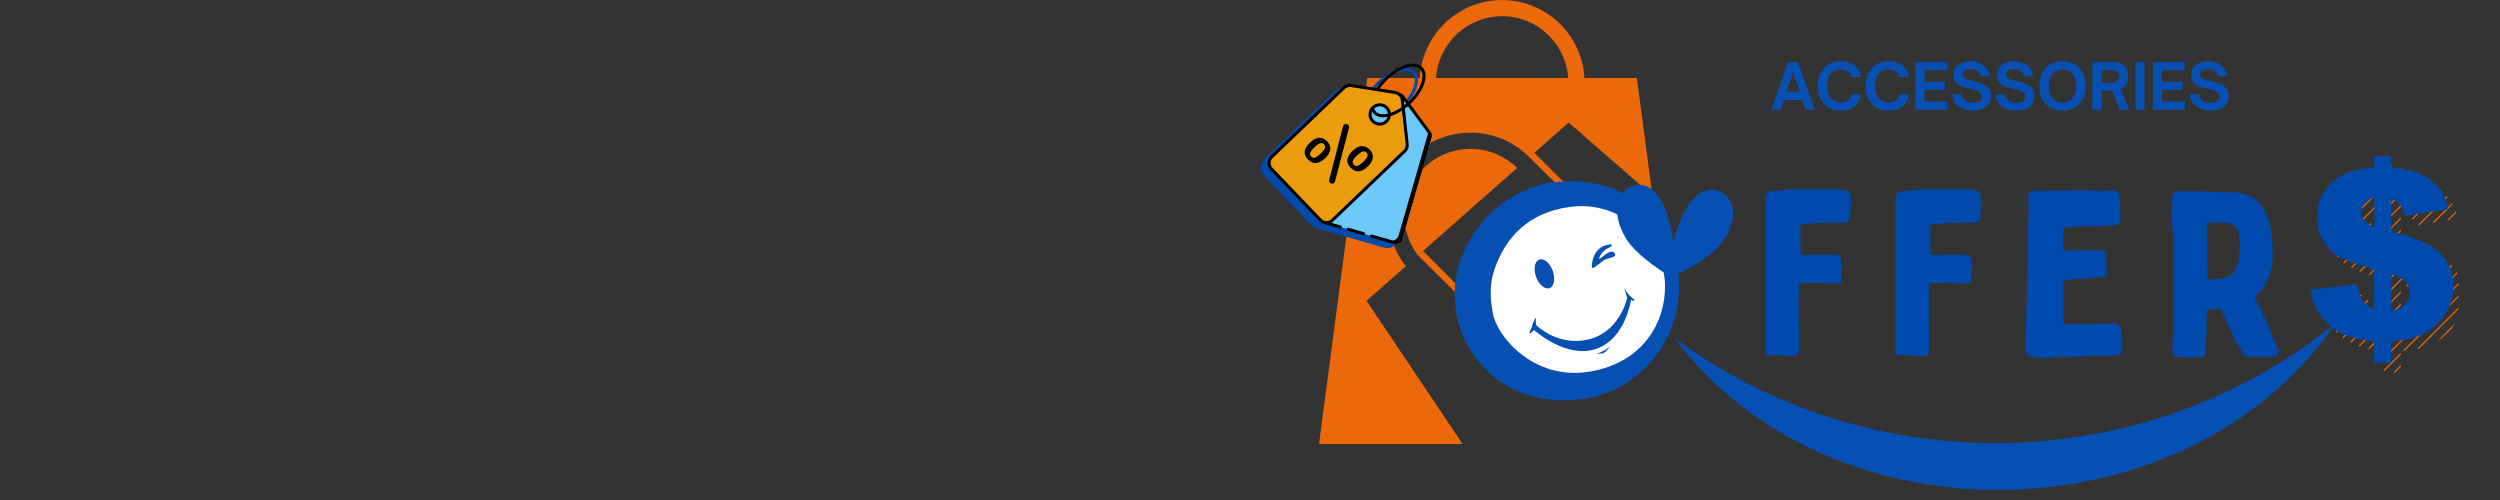 <svg xmlns="http://www.w3.org/2000/svg" xmlns:xlink="http://www.w3.org/1999/xlink" width="250" zoomAndPan="magnify" viewBox="0 0 187.5 37.5" height="50" preserveAspectRatio="xMidYMid meet" version="1.0"><rect x="0" y="0" width="187.5" height="37.5" fill="#333333" stroke="none"/><defs><g/><clipPath id="ca2eafc0c1"><path d="M 178 26 L 181 26 L 181 27.988 L 178 27.988 Z M 178 26 " clip-rule="nonzero"/></clipPath><clipPath id="b19de32c6c"><path d="M 180 21 L 184.391 21 L 184.391 27 L 180 27 Z M 180 21 " clip-rule="nonzero"/></clipPath><clipPath id="759777f3a3"><path d="M 181 22 L 184.391 22 L 184.391 27 L 181 27 Z M 181 22 " clip-rule="nonzero"/></clipPath><clipPath id="5bdb7d5c27"><path d="M 182 24 L 184.391 24 L 184.391 26 L 182 26 Z M 182 24 " clip-rule="nonzero"/></clipPath><clipPath id="70cdb00e41"><path d="M 178 21 L 184.391 21 L 184.391 27 L 178 27 Z M 178 21 " clip-rule="nonzero"/></clipPath><clipPath id="f1a8b95fb7"><path d="M 178 20 L 184.391 20 L 184.391 27 L 178 27 Z M 178 20 " clip-rule="nonzero"/></clipPath><clipPath id="df6a33c761"><path d="M 183 15 L 184.391 15 L 184.391 17 L 183 17 Z M 183 15 " clip-rule="nonzero"/></clipPath><clipPath id="afbbb43b84"><path d="M 179 27 L 181 27 L 181 27.988 L 179 27.988 Z M 179 27 " clip-rule="nonzero"/></clipPath><clipPath id="d0b0f9af2c"><path d="M 173.289 11.707 L 184 11.707 L 184 27.988 L 173.289 27.988 Z M 173.289 11.707 " clip-rule="nonzero"/></clipPath><clipPath id="d2222cdebb"><path d="M 125 24 L 176 24 L 176 37 L 125 37 Z M 125 24 " clip-rule="nonzero"/></clipPath><clipPath id="5da0678731"><path d="M 151.031 54.152 L 123.207 27.562 L 149.797 -0.262 L 177.621 26.328 Z M 151.031 54.152 " clip-rule="nonzero"/></clipPath><clipPath id="52a220df4e"><path d="M 151.031 54.152 L 123.207 27.562 L 149.797 -0.262 L 177.621 26.328 Z M 151.031 54.152 " clip-rule="nonzero"/></clipPath><clipPath id="13c0488dba"><path d="M 98.926 0 L 124 0 L 124 33.305 L 98.926 33.305 Z M 98.926 0 " clip-rule="nonzero"/></clipPath><clipPath id="ca7861eb01"><path d="M 94 5 L 107 5 L 107 19 L 94 19 Z M 94 5 " clip-rule="nonzero"/></clipPath><clipPath id="af09b1c028"><path d="M 97.387 2.164 L 108.762 5.449 L 104.859 18.961 L 93.48 15.672 Z M 97.387 2.164 " clip-rule="nonzero"/></clipPath><clipPath id="5587588458"><path d="M 108.93 5.496 L 97.551 2.211 L 93.648 15.719 L 105.027 19.008 Z M 108.93 5.496 " clip-rule="nonzero"/></clipPath><clipPath id="1e077b856b"><path d="M 98 7 L 108 7 L 108 19 L 98 19 Z M 98 7 " clip-rule="nonzero"/></clipPath><clipPath id="ae3c556dd6"><path d="M 97.387 2.164 L 108.762 5.449 L 104.859 18.961 L 93.48 15.672 Z M 97.387 2.164 " clip-rule="nonzero"/></clipPath><clipPath id="61055e5d45"><path d="M 108.93 5.496 L 97.551 2.211 L 93.648 15.719 L 105.027 19.008 Z M 108.93 5.496 " clip-rule="nonzero"/></clipPath><clipPath id="e32743174d"><path d="M 104 9 L 108 9 L 108 19 L 104 19 Z M 104 9 " clip-rule="nonzero"/></clipPath><clipPath id="8b4d7a8dee"><path d="M 97.387 2.164 L 108.762 5.449 L 104.859 18.961 L 93.48 15.672 Z M 97.387 2.164 " clip-rule="nonzero"/></clipPath><clipPath id="cd0593d3f5"><path d="M 108.93 5.496 L 97.551 2.211 L 93.648 15.719 L 105.027 19.008 Z M 108.93 5.496 " clip-rule="nonzero"/></clipPath><clipPath id="5f15a7e42f"><path d="M 95 6 L 106 6 L 106 17 L 95 17 Z M 95 6 " clip-rule="nonzero"/></clipPath><clipPath id="c76fd46890"><path d="M 97.387 2.164 L 108.762 5.449 L 104.859 18.961 L 93.48 15.672 Z M 97.387 2.164 " clip-rule="nonzero"/></clipPath><clipPath id="a1bc39e3fa"><path d="M 108.93 5.496 L 97.551 2.211 L 93.648 15.719 L 105.027 19.008 Z M 108.93 5.496 " clip-rule="nonzero"/></clipPath><clipPath id="8ff1dcb763"><path d="M 101 10 L 103 10 L 103 13 L 101 13 Z M 101 10 " clip-rule="nonzero"/></clipPath><clipPath id="7ab471d6a6"><path d="M 97.387 2.164 L 108.762 5.449 L 104.859 18.961 L 93.48 15.672 Z M 97.387 2.164 " clip-rule="nonzero"/></clipPath><clipPath id="1a5aa6955c"><path d="M 108.93 5.496 L 97.551 2.211 L 93.648 15.719 L 105.027 19.008 Z M 108.93 5.496 " clip-rule="nonzero"/></clipPath><clipPath id="02b0e789ca"><path d="M 97 10 L 100 10 L 100 13 L 97 13 Z M 97 10 " clip-rule="nonzero"/></clipPath><clipPath id="a66871501e"><path d="M 97.387 2.164 L 108.762 5.449 L 104.859 18.961 L 93.48 15.672 Z M 97.387 2.164 " clip-rule="nonzero"/></clipPath><clipPath id="ce9b9cf398"><path d="M 108.93 5.496 L 97.551 2.211 L 93.648 15.719 L 105.027 19.008 Z M 108.93 5.496 " clip-rule="nonzero"/></clipPath><clipPath id="943c945b96"><path d="M 99 9 L 102 9 L 102 14 L 99 14 Z M 99 9 " clip-rule="nonzero"/></clipPath><clipPath id="da305b3eeb"><path d="M 97.387 2.164 L 108.762 5.449 L 104.859 18.961 L 93.48 15.672 Z M 97.387 2.164 " clip-rule="nonzero"/></clipPath><clipPath id="a7bceab24d"><path d="M 108.93 5.496 L 97.551 2.211 L 93.648 15.719 L 105.027 19.008 Z M 108.93 5.496 " clip-rule="nonzero"/></clipPath><clipPath id="43c9024f4f"><path d="M 100 17 L 103 17 L 103 18 L 100 18 Z M 100 17 " clip-rule="nonzero"/></clipPath><clipPath id="4b62e8576e"><path d="M 97.387 2.164 L 108.762 5.449 L 104.859 18.961 L 93.48 15.672 Z M 97.387 2.164 " clip-rule="nonzero"/></clipPath><clipPath id="e27afb3e8a"><path d="M 108.93 5.496 L 97.551 2.211 L 93.648 15.719 L 105.027 19.008 Z M 108.93 5.496 " clip-rule="nonzero"/></clipPath><clipPath id="bb89dad34c"><path d="M 95 4 L 108 4 L 108 19 L 95 19 Z M 95 4 " clip-rule="nonzero"/></clipPath><clipPath id="adb7dff796"><path d="M 97.387 2.164 L 108.762 5.449 L 104.859 18.961 L 93.48 15.672 Z M 97.387 2.164 " clip-rule="nonzero"/></clipPath><clipPath id="a7a786147d"><path d="M 108.93 5.496 L 97.551 2.211 L 93.648 15.719 L 105.027 19.008 Z M 108.93 5.496 " clip-rule="nonzero"/></clipPath><clipPath id="b1e3761cde"><path d="M 110.648 15.141 L 125.348 15.141 L 125.348 29.5 L 110.648 29.5 Z M 110.648 15.141 " clip-rule="nonzero"/></clipPath><clipPath id="bd2a1add99"><path d="M 117.977 15.141 C 113.93 15.141 110.648 18.355 110.648 22.32 C 110.648 26.285 113.93 29.5 117.977 29.5 C 122.023 29.5 125.301 26.285 125.301 22.32 C 125.301 18.355 122.023 15.141 117.977 15.141 Z M 117.977 15.141 " clip-rule="nonzero"/></clipPath><clipPath id="7877e9a9d6"><path d="M 109 13.379 L 130 13.379 L 130 30.402 L 109 30.402 Z M 109 13.379 " clip-rule="nonzero"/></clipPath><clipPath id="9c9de6be26"><path d="M 114 21 L 123 21 L 123 27 L 114 27 Z M 114 21 " clip-rule="nonzero"/></clipPath><clipPath id="f031780a44"><path d="M 114.215 18.668 L 122.348 18.242 L 122.77 26.371 L 114.641 26.797 Z M 114.215 18.668 " clip-rule="nonzero"/></clipPath><clipPath id="90e8bb4bc8"><path d="M 114.215 18.668 L 122.348 18.242 L 122.77 26.371 L 114.641 26.797 Z M 114.215 18.668 " clip-rule="nonzero"/></clipPath><clipPath id="8f81c8f263"><path d="M 115 19 L 117 19 L 117 22 L 115 22 Z M 115 19 " clip-rule="nonzero"/></clipPath><clipPath id="a40f714482"><path d="M 114.215 18.668 L 122.348 18.242 L 122.77 26.371 L 114.641 26.797 Z M 114.215 18.668 " clip-rule="nonzero"/></clipPath><clipPath id="78754d8b98"><path d="M 114.215 18.668 L 122.348 18.242 L 122.77 26.371 L 114.641 26.797 Z M 114.215 18.668 " clip-rule="nonzero"/></clipPath><clipPath id="92347af7f4"><path d="M 119 18 L 122 18 L 122 21 L 119 21 Z M 119 18 " clip-rule="nonzero"/></clipPath><clipPath id="0da4bc5e00"><path d="M 114.215 18.668 L 122.348 18.242 L 122.77 26.371 L 114.641 26.797 Z M 114.215 18.668 " clip-rule="nonzero"/></clipPath><clipPath id="81cb64e7a1"><path d="M 114.215 18.668 L 122.348 18.242 L 122.77 26.371 L 114.641 26.797 Z M 114.215 18.668 " clip-rule="nonzero"/></clipPath><clipPath id="ecfc748a68"><path d="M 118 25 L 121 25 L 121 27 L 118 27 Z M 118 25 " clip-rule="nonzero"/></clipPath><clipPath id="2f9c581664"><path d="M 114.215 18.668 L 122.348 18.242 L 122.77 26.371 L 114.641 26.797 Z M 114.215 18.668 " clip-rule="nonzero"/></clipPath><clipPath id="6918753a5d"><path d="M 114.215 18.668 L 122.348 18.242 L 122.77 26.371 L 114.641 26.797 Z M 114.215 18.668 " clip-rule="nonzero"/></clipPath></defs><g fill="#004aad" fill-opacity="1"><g transform="translate(131.7, 26.584)"><g><path d="M 0.719 -5.969 L 0.719 -8.109 C 0.719 -8.648 0.711 -9.191 0.703 -9.734 C 0.703 -10.285 0.703 -10.828 0.703 -11.359 C 0.691 -11.453 0.688 -11.539 0.688 -11.625 C 0.695 -11.719 0.707 -11.805 0.719 -11.891 C 0.719 -11.961 0.75 -12.02 0.812 -12.062 C 0.895 -12.145 1.008 -12.203 1.156 -12.234 C 1.414 -12.266 1.672 -12.289 1.922 -12.312 C 2.172 -12.332 2.426 -12.352 2.688 -12.375 L 5.359 -12.375 C 5.492 -12.375 5.629 -12.375 5.766 -12.375 C 5.91 -12.383 6.051 -12.383 6.188 -12.375 C 6.281 -12.375 6.375 -12.363 6.469 -12.344 C 6.57 -12.332 6.672 -12.316 6.766 -12.297 C 6.867 -12.285 6.941 -12.25 6.984 -12.188 C 7.035 -12.133 7.07 -12.062 7.094 -11.969 C 7.102 -11.945 7.109 -11.906 7.109 -11.844 C 7.117 -11.594 7.117 -11.336 7.109 -11.078 C 7.109 -10.816 7.094 -10.555 7.062 -10.297 C 7.051 -10.141 7.008 -10.035 6.938 -9.984 C 6.863 -9.941 6.758 -9.91 6.625 -9.891 C 6.539 -9.879 6.453 -9.875 6.359 -9.875 C 6.273 -9.875 6.188 -9.875 6.094 -9.875 C 5.906 -9.875 5.723 -9.875 5.547 -9.875 C 5.379 -9.875 5.203 -9.867 5.016 -9.859 C 4.879 -9.859 4.738 -9.852 4.594 -9.844 C 4.445 -9.832 4.305 -9.828 4.172 -9.828 L 3.438 -9.766 C 3.383 -9.754 3.352 -9.742 3.344 -9.734 C 3.332 -9.723 3.328 -9.691 3.328 -9.641 C 3.328 -9.359 3.328 -9.082 3.328 -8.812 C 3.336 -8.539 3.344 -8.266 3.344 -7.984 C 3.352 -7.922 3.352 -7.852 3.344 -7.781 C 3.344 -7.719 3.344 -7.648 3.344 -7.578 C 3.344 -7.492 3.375 -7.453 3.438 -7.453 C 3.613 -7.461 3.785 -7.469 3.953 -7.469 C 4.129 -7.477 4.301 -7.488 4.469 -7.5 L 4.562 -7.5 C 4.789 -7.5 5.023 -7.492 5.266 -7.484 C 5.516 -7.484 5.758 -7.484 6 -7.484 C 6.07 -7.473 6.133 -7.457 6.188 -7.438 C 6.25 -7.414 6.297 -7.367 6.328 -7.297 C 6.379 -7.203 6.406 -7.125 6.406 -7.062 C 6.414 -6.875 6.422 -6.691 6.422 -6.516 C 6.422 -6.336 6.422 -6.148 6.422 -5.953 C 6.422 -5.879 6.414 -5.805 6.406 -5.734 C 6.406 -5.672 6.406 -5.602 6.406 -5.531 C 6.406 -5.426 6.359 -5.367 6.266 -5.359 C 6.098 -5.348 5.926 -5.336 5.75 -5.328 C 5.582 -5.328 5.422 -5.332 5.266 -5.344 C 5.016 -5.363 4.77 -5.375 4.531 -5.375 C 4.289 -5.375 4.039 -5.367 3.781 -5.359 C 3.707 -5.359 3.629 -5.352 3.547 -5.344 C 3.473 -5.344 3.398 -5.344 3.328 -5.344 C 3.266 -5.344 3.234 -5.305 3.234 -5.234 C 3.223 -4.992 3.211 -4.754 3.203 -4.516 C 3.203 -4.273 3.203 -4.031 3.203 -3.781 C 3.203 -3.375 3.203 -2.961 3.203 -2.547 C 3.211 -2.129 3.223 -1.711 3.234 -1.297 C 3.234 -1.109 3.227 -0.922 3.219 -0.734 C 3.219 -0.555 3.219 -0.375 3.219 -0.188 C 3.207 -0.039 3.125 0.051 2.969 0.094 C 2.945 0.094 2.922 0.094 2.891 0.094 C 2.867 0.102 2.836 0.109 2.797 0.109 C 2.609 0.109 2.41 0.102 2.203 0.094 C 2.004 0.094 1.805 0.082 1.609 0.062 C 1.523 0.051 1.43 0.047 1.328 0.047 C 1.234 0.055 1.145 0.062 1.062 0.062 L 0.953 0.062 C 0.836 0.039 0.77 0.02 0.75 0 C 0.727 -0.02 0.719 -0.082 0.719 -0.188 C 0.707 -0.594 0.703 -1 0.703 -1.406 C 0.703 -1.82 0.703 -2.223 0.703 -2.609 L 0.703 -3.672 C 0.711 -4.047 0.719 -4.426 0.719 -4.812 C 0.719 -5.195 0.719 -5.582 0.719 -5.969 Z M 0.719 -5.969 "/></g></g></g><g fill="#004aad" fill-opacity="1"><g transform="translate(141.453, 26.584)"><g><path d="M 0.719 -5.969 L 0.719 -8.109 C 0.719 -8.648 0.711 -9.191 0.703 -9.734 C 0.703 -10.285 0.703 -10.828 0.703 -11.359 C 0.691 -11.453 0.688 -11.539 0.688 -11.625 C 0.695 -11.719 0.707 -11.805 0.719 -11.891 C 0.719 -11.961 0.75 -12.02 0.812 -12.062 C 0.895 -12.145 1.008 -12.203 1.156 -12.234 C 1.414 -12.266 1.672 -12.289 1.922 -12.312 C 2.172 -12.332 2.426 -12.352 2.688 -12.375 L 5.359 -12.375 C 5.492 -12.375 5.629 -12.375 5.766 -12.375 C 5.91 -12.383 6.051 -12.383 6.188 -12.375 C 6.281 -12.375 6.375 -12.363 6.469 -12.344 C 6.57 -12.332 6.672 -12.316 6.766 -12.297 C 6.867 -12.285 6.941 -12.25 6.984 -12.188 C 7.035 -12.133 7.07 -12.062 7.094 -11.969 C 7.102 -11.945 7.109 -11.906 7.109 -11.844 C 7.117 -11.594 7.117 -11.336 7.109 -11.078 C 7.109 -10.816 7.094 -10.555 7.062 -10.297 C 7.051 -10.141 7.008 -10.035 6.938 -9.984 C 6.863 -9.941 6.758 -9.91 6.625 -9.891 C 6.539 -9.879 6.453 -9.875 6.359 -9.875 C 6.273 -9.875 6.188 -9.875 6.094 -9.875 C 5.906 -9.875 5.723 -9.875 5.547 -9.875 C 5.379 -9.875 5.203 -9.867 5.016 -9.859 C 4.879 -9.859 4.738 -9.852 4.594 -9.844 C 4.445 -9.832 4.305 -9.828 4.172 -9.828 L 3.438 -9.766 C 3.383 -9.754 3.352 -9.742 3.344 -9.734 C 3.332 -9.723 3.328 -9.691 3.328 -9.641 C 3.328 -9.359 3.328 -9.082 3.328 -8.812 C 3.336 -8.539 3.344 -8.266 3.344 -7.984 C 3.352 -7.922 3.352 -7.852 3.344 -7.781 C 3.344 -7.719 3.344 -7.648 3.344 -7.578 C 3.344 -7.492 3.375 -7.453 3.438 -7.453 C 3.613 -7.461 3.785 -7.469 3.953 -7.469 C 4.129 -7.477 4.301 -7.488 4.469 -7.5 L 4.562 -7.5 C 4.789 -7.5 5.023 -7.492 5.266 -7.484 C 5.516 -7.484 5.758 -7.484 6 -7.484 C 6.07 -7.473 6.133 -7.457 6.188 -7.438 C 6.25 -7.414 6.297 -7.367 6.328 -7.297 C 6.379 -7.203 6.406 -7.125 6.406 -7.062 C 6.414 -6.875 6.422 -6.691 6.422 -6.516 C 6.422 -6.336 6.422 -6.148 6.422 -5.953 C 6.422 -5.879 6.414 -5.805 6.406 -5.734 C 6.406 -5.672 6.406 -5.602 6.406 -5.531 C 6.406 -5.426 6.359 -5.367 6.266 -5.359 C 6.098 -5.348 5.926 -5.336 5.75 -5.328 C 5.582 -5.328 5.422 -5.332 5.266 -5.344 C 5.016 -5.363 4.77 -5.375 4.531 -5.375 C 4.289 -5.375 4.039 -5.367 3.781 -5.359 C 3.707 -5.359 3.629 -5.352 3.547 -5.344 C 3.473 -5.344 3.398 -5.344 3.328 -5.344 C 3.266 -5.344 3.234 -5.305 3.234 -5.234 C 3.223 -4.992 3.211 -4.754 3.203 -4.516 C 3.203 -4.273 3.203 -4.031 3.203 -3.781 C 3.203 -3.375 3.203 -2.961 3.203 -2.547 C 3.211 -2.129 3.223 -1.711 3.234 -1.297 C 3.234 -1.109 3.227 -0.922 3.219 -0.734 C 3.219 -0.555 3.219 -0.375 3.219 -0.188 C 3.207 -0.039 3.125 0.051 2.969 0.094 C 2.945 0.094 2.922 0.094 2.891 0.094 C 2.867 0.102 2.836 0.109 2.797 0.109 C 2.609 0.109 2.41 0.102 2.203 0.094 C 2.004 0.094 1.805 0.082 1.609 0.062 C 1.523 0.051 1.43 0.047 1.328 0.047 C 1.234 0.055 1.145 0.062 1.062 0.062 L 0.953 0.062 C 0.836 0.039 0.77 0.02 0.75 0 C 0.727 -0.02 0.719 -0.082 0.719 -0.188 C 0.707 -0.594 0.703 -1 0.703 -1.406 C 0.703 -1.82 0.703 -2.223 0.703 -2.609 L 0.703 -3.672 C 0.711 -4.047 0.719 -4.426 0.719 -4.812 C 0.719 -5.195 0.719 -5.582 0.719 -5.969 Z M 0.719 -5.969 "/></g></g></g><g fill="#004aad" fill-opacity="1"><g transform="translate(151.206, 26.584)"><g><path d="M 0.844 -5.828 C 0.863 -6.785 0.879 -7.68 0.891 -8.516 C 0.91 -9.348 0.926 -10.172 0.938 -10.984 C 0.938 -11.109 0.93 -11.227 0.922 -11.344 C 0.922 -11.469 0.922 -11.586 0.922 -11.703 C 0.922 -11.734 0.914 -11.758 0.906 -11.781 C 0.906 -11.812 0.91 -11.848 0.922 -11.891 C 0.922 -12.117 1.039 -12.25 1.281 -12.281 L 2.734 -12.281 C 2.766 -12.281 2.797 -12.281 2.828 -12.281 C 2.859 -12.289 2.883 -12.297 2.906 -12.297 C 3.27 -12.297 3.633 -12.297 4 -12.297 C 4.375 -12.305 4.742 -12.312 5.109 -12.312 C 5.191 -12.312 5.281 -12.305 5.375 -12.297 C 5.477 -12.297 5.582 -12.297 5.688 -12.297 C 5.852 -12.297 6.016 -12.289 6.172 -12.281 C 6.336 -12.281 6.5 -12.281 6.656 -12.281 C 6.738 -12.281 6.816 -12.281 6.891 -12.281 C 6.973 -12.281 7.055 -12.285 7.141 -12.297 C 7.16 -12.305 7.211 -12.312 7.297 -12.312 C 7.598 -12.301 7.758 -12.129 7.781 -11.797 L 7.828 -10.188 C 7.848 -10.082 7.816 -9.969 7.734 -9.844 C 7.68 -9.781 7.625 -9.738 7.562 -9.719 C 7.5 -9.707 7.438 -9.695 7.375 -9.688 C 7.195 -9.676 7.02 -9.664 6.844 -9.656 C 6.664 -9.656 6.488 -9.648 6.312 -9.641 C 6.07 -9.617 5.832 -9.609 5.594 -9.609 C 5.352 -9.609 5.113 -9.609 4.875 -9.609 C 4.676 -9.598 4.473 -9.586 4.266 -9.578 C 4.066 -9.566 3.867 -9.551 3.672 -9.531 C 3.598 -9.52 3.555 -9.477 3.547 -9.406 C 3.547 -9.156 3.539 -8.906 3.531 -8.656 C 3.531 -8.414 3.523 -8.176 3.516 -7.938 C 3.516 -7.863 3.52 -7.82 3.531 -7.812 C 3.551 -7.801 3.594 -7.797 3.656 -7.797 C 3.844 -7.797 4.035 -7.797 4.234 -7.797 C 4.43 -7.805 4.625 -7.812 4.812 -7.812 C 5.051 -7.82 5.289 -7.82 5.531 -7.812 C 5.77 -7.812 6.008 -7.812 6.25 -7.812 L 6.594 -7.812 C 6.645 -7.812 6.676 -7.805 6.688 -7.797 C 6.707 -7.785 6.723 -7.754 6.734 -7.703 C 6.742 -7.617 6.75 -7.531 6.75 -7.438 C 6.758 -7.352 6.766 -7.266 6.766 -7.172 C 6.773 -6.992 6.781 -6.805 6.781 -6.609 C 6.781 -6.41 6.781 -6.211 6.781 -6.016 C 6.781 -5.879 6.707 -5.801 6.562 -5.781 L 6.047 -5.781 C 5.867 -5.77 5.691 -5.75 5.516 -5.719 C 5.348 -5.695 5.172 -5.68 4.984 -5.672 C 4.785 -5.66 4.582 -5.648 4.375 -5.641 C 4.176 -5.629 3.977 -5.613 3.781 -5.594 C 3.664 -5.594 3.598 -5.582 3.578 -5.562 C 3.555 -5.539 3.547 -5.473 3.547 -5.359 C 3.547 -5.047 3.547 -4.734 3.547 -4.422 C 3.547 -4.117 3.551 -3.805 3.562 -3.484 L 3.562 -2.406 C 3.562 -2.332 3.566 -2.285 3.578 -2.266 C 3.586 -2.254 3.633 -2.254 3.719 -2.266 C 4.008 -2.266 4.301 -2.266 4.594 -2.266 C 4.883 -2.266 5.176 -2.27 5.469 -2.281 C 5.625 -2.281 5.785 -2.285 5.953 -2.297 C 6.117 -2.305 6.285 -2.316 6.453 -2.328 C 6.555 -2.328 6.66 -2.32 6.766 -2.312 C 6.879 -2.312 6.988 -2.312 7.094 -2.312 C 7.125 -2.301 7.156 -2.297 7.188 -2.297 C 7.227 -2.305 7.266 -2.312 7.297 -2.312 C 7.492 -2.352 7.641 -2.285 7.734 -2.109 C 7.742 -2.098 7.75 -2.086 7.75 -2.078 C 7.832 -2.023 7.879 -1.957 7.891 -1.875 C 7.898 -1.801 7.906 -1.727 7.906 -1.656 C 7.914 -1.457 7.93 -1.258 7.953 -1.062 C 7.973 -0.863 7.977 -0.664 7.969 -0.469 C 7.969 -0.375 7.945 -0.289 7.906 -0.219 C 7.875 -0.145 7.828 -0.07 7.766 0 C 7.742 0.031 7.711 0.047 7.672 0.047 C 7.629 0.055 7.586 0.062 7.547 0.062 C 7.254 0.082 6.961 0.094 6.672 0.094 C 6.391 0.094 6.098 0.098 5.797 0.109 C 5.641 0.109 5.488 0.113 5.344 0.125 C 5.207 0.133 5.055 0.145 4.891 0.156 C 4.672 0.164 4.441 0.172 4.203 0.172 C 3.973 0.172 3.742 0.172 3.516 0.172 C 3.348 0.18 3.18 0.191 3.016 0.203 C 2.848 0.211 2.688 0.223 2.531 0.234 C 2.195 0.266 1.852 0.266 1.5 0.234 C 1.426 0.234 1.348 0.219 1.266 0.188 C 1.18 0.164 1.094 0.148 1 0.141 C 0.945 0.117 0.906 0.086 0.875 0.047 C 0.832 -0.016 0.789 -0.082 0.75 -0.156 C 0.707 -0.238 0.691 -0.328 0.703 -0.422 C 0.711 -0.68 0.719 -0.938 0.719 -1.188 C 0.719 -1.445 0.727 -1.703 0.75 -1.953 C 0.758 -2.328 0.766 -2.691 0.766 -3.047 C 0.773 -3.398 0.785 -3.754 0.797 -4.109 C 0.805 -4.453 0.812 -4.773 0.812 -5.078 C 0.82 -5.379 0.832 -5.629 0.844 -5.828 Z M 0.844 -5.828 "/></g></g></g><g fill="#004aad" fill-opacity="1"><g transform="translate(162.169, 26.584)"><g><path d="M 3.328 -1.656 C 3.305 -1.406 3.289 -1.148 3.281 -0.891 C 3.27 -0.629 3.258 -0.375 3.25 -0.125 C 3.238 0.113 3.117 0.234 2.891 0.234 L 2.125 0.234 C 2 0.223 1.875 0.211 1.75 0.203 C 1.625 0.191 1.492 0.188 1.359 0.188 C 1.316 0.176 1.27 0.172 1.219 0.172 C 1.164 0.172 1.113 0.172 1.062 0.172 C 0.852 0.172 0.754 0.066 0.766 -0.141 C 0.785 -0.773 0.801 -1.41 0.812 -2.047 C 0.832 -2.68 0.836 -3.312 0.828 -3.938 L 0.828 -7.984 C 0.816 -8.203 0.812 -8.422 0.812 -8.641 C 0.812 -8.867 0.801 -9.094 0.781 -9.312 C 0.781 -9.445 0.77 -9.582 0.75 -9.719 C 0.727 -9.852 0.711 -9.992 0.703 -10.141 C 0.703 -10.234 0.695 -10.328 0.688 -10.422 C 0.688 -10.516 0.691 -10.609 0.703 -10.703 C 0.711 -10.898 0.723 -11.094 0.734 -11.281 C 0.742 -11.477 0.754 -11.672 0.766 -11.859 C 0.773 -12.098 0.906 -12.223 1.156 -12.234 C 1.332 -12.242 1.504 -12.242 1.672 -12.234 C 1.848 -12.234 2.016 -12.234 2.172 -12.234 C 2.398 -12.234 2.613 -12.234 2.812 -12.234 C 3.02 -12.234 3.227 -12.227 3.438 -12.219 C 3.719 -12.195 3.992 -12.18 4.266 -12.172 C 4.547 -12.172 4.832 -12.164 5.125 -12.156 L 5.438 -12.156 C 5.539 -12.156 5.641 -12.148 5.734 -12.141 C 5.836 -12.129 5.941 -12.102 6.047 -12.062 L 6.266 -12 C 6.711 -11.875 7.07 -11.633 7.344 -11.281 C 7.375 -11.238 7.398 -11.203 7.422 -11.172 C 7.453 -11.148 7.473 -11.129 7.484 -11.109 C 7.523 -11.055 7.555 -11.008 7.578 -10.969 C 7.609 -10.938 7.633 -10.895 7.656 -10.844 C 7.82 -10.508 7.953 -10.16 8.047 -9.797 C 8.148 -9.441 8.211 -9.078 8.234 -8.703 C 8.266 -8.285 8.281 -7.867 8.281 -7.453 C 8.289 -7.117 8.254 -6.789 8.172 -6.469 C 8.098 -6.156 8 -5.848 7.875 -5.547 C 7.812 -5.398 7.727 -5.254 7.625 -5.109 C 7.531 -4.961 7.43 -4.82 7.328 -4.688 C 7.285 -4.613 7.234 -4.551 7.172 -4.5 C 7.109 -4.445 7.047 -4.395 6.984 -4.344 C 6.93 -4.312 6.922 -4.266 6.953 -4.203 C 7.047 -4.023 7.141 -3.848 7.234 -3.672 C 7.328 -3.504 7.41 -3.336 7.484 -3.172 C 7.535 -3.098 7.57 -3.023 7.594 -2.953 C 7.625 -2.879 7.66 -2.801 7.703 -2.719 C 7.785 -2.508 7.879 -2.297 7.984 -2.078 C 8.055 -1.891 8.125 -1.707 8.188 -1.531 C 8.258 -1.363 8.332 -1.188 8.406 -1 C 8.426 -0.957 8.453 -0.914 8.484 -0.875 C 8.516 -0.832 8.535 -0.781 8.547 -0.719 C 8.629 -0.57 8.691 -0.43 8.734 -0.297 C 8.754 -0.203 8.734 -0.109 8.672 -0.016 C 8.617 0.066 8.547 0.117 8.453 0.141 C 8.41 0.148 8.363 0.156 8.312 0.156 C 8.27 0.156 8.223 0.16 8.172 0.172 L 6.328 0.172 C 6.234 0.191 6.172 0.156 6.141 0.062 C 6.141 0.062 6.129 0.051 6.109 0.031 C 5.992 -0.188 5.867 -0.398 5.734 -0.609 C 5.609 -0.828 5.488 -1.047 5.375 -1.266 C 5.258 -1.504 5.145 -1.742 5.031 -1.984 C 4.926 -2.234 4.82 -2.473 4.719 -2.703 C 4.676 -2.816 4.625 -2.926 4.562 -3.031 C 4.508 -3.133 4.453 -3.238 4.391 -3.344 C 4.379 -3.406 4.328 -3.438 4.234 -3.438 C 4.191 -3.426 4.141 -3.414 4.078 -3.406 C 4.016 -3.406 3.953 -3.406 3.891 -3.406 C 3.805 -3.395 3.727 -3.383 3.656 -3.375 C 3.594 -3.375 3.52 -3.367 3.438 -3.359 C 3.395 -3.359 3.367 -3.352 3.359 -3.344 C 3.348 -3.332 3.344 -3.297 3.344 -3.234 C 3.332 -3.023 3.328 -2.812 3.328 -2.594 C 3.328 -2.383 3.328 -2.172 3.328 -1.953 Z M 3.359 -7.766 L 3.375 -7.766 C 3.375 -7.473 3.375 -7.18 3.375 -6.891 C 3.383 -6.609 3.391 -6.32 3.391 -6.031 C 3.391 -5.988 3.383 -5.941 3.375 -5.891 C 3.375 -5.848 3.379 -5.801 3.391 -5.75 C 3.391 -5.676 3.43 -5.641 3.516 -5.641 C 3.66 -5.641 3.805 -5.641 3.953 -5.641 C 4.109 -5.648 4.254 -5.664 4.391 -5.688 C 4.609 -5.727 4.812 -5.781 5 -5.844 C 5.156 -5.895 5.281 -6.008 5.375 -6.188 C 5.383 -6.27 5.422 -6.348 5.484 -6.422 C 5.535 -6.555 5.594 -6.695 5.656 -6.844 C 5.719 -7 5.754 -7.156 5.766 -7.312 C 5.797 -7.539 5.812 -7.77 5.812 -8 C 5.812 -8.227 5.805 -8.453 5.797 -8.672 C 5.797 -8.922 5.734 -9.172 5.609 -9.422 C 5.555 -9.547 5.469 -9.641 5.344 -9.703 C 5.227 -9.766 5.098 -9.812 4.953 -9.844 C 4.816 -9.875 4.68 -9.891 4.547 -9.891 C 4.359 -9.891 4.176 -9.883 4 -9.875 C 3.82 -9.875 3.641 -9.875 3.453 -9.875 C 3.398 -9.875 3.367 -9.867 3.359 -9.859 C 3.348 -9.848 3.344 -9.812 3.344 -9.75 C 3.344 -9.426 3.344 -9.098 3.344 -8.766 C 3.352 -8.43 3.359 -8.098 3.359 -7.766 Z M 3.359 -7.766 "/></g></g></g><path fill="#eb690a" d="M 177.629 22.559 C 177.629 22.527 177.609 22.492 177.598 22.461 L 175.18 24.879 L 175.246 24.945 Z M 177.629 22.559 " fill-opacity="1" fill-rule="nonzero"/><path fill="#eb690a" d="M 177.172 22.098 L 177.023 22.117 L 174.766 24.379 L 174.82 24.453 Z M 177.172 22.098 " fill-opacity="1" fill-rule="nonzero"/><path fill="#eb690a" d="M 177.895 23.223 L 177.848 23.137 L 175.672 25.312 L 175.75 25.363 Z M 177.895 23.223 " fill-opacity="1" fill-rule="nonzero"/><path fill="#eb690a" d="M 176.125 22.219 L 175.977 22.219 L 174.426 23.773 L 174.469 23.859 Z M 176.125 22.219 " fill-opacity="1" fill-rule="nonzero"/><path fill="#eb690a" d="M 180.062 21.844 L 178.801 23.105 L 178.801 23.234 L 180.062 21.973 Z M 180.062 21.844 " fill-opacity="1" fill-rule="nonzero"/><path fill="#eb690a" d="M 178.344 23.695 L 178.266 23.641 L 176.242 25.668 C 176.27 25.684 176.301 25.699 176.328 25.711 Z M 178.344 23.695 " fill-opacity="1" fill-rule="nonzero"/><g clip-path="url(#ca2eafc0c1)"><path fill="#eb690a" d="M 180.062 26.461 L 178.801 27.723 L 178.801 27.852 L 180.062 26.59 Z M 180.062 26.461 " fill-opacity="1" fill-rule="nonzero"/></g><path fill="#eb690a" d="M 180.062 23.82 L 180.062 23.691 L 177.613 26.129 L 177.723 26.148 Z M 180.062 23.82 " fill-opacity="1" fill-rule="nonzero"/><path fill="#eb690a" d="M 175.078 22.34 L 174.934 22.355 L 174.195 23.098 C 174.195 23.129 174.195 23.168 174.223 23.199 Z M 175.078 22.34 " fill-opacity="1" fill-rule="nonzero"/><path fill="#eb690a" d="M 180.062 22.898 L 180.062 22.766 L 176.887 25.945 L 176.984 25.977 Z M 180.062 22.898 " fill-opacity="1" fill-rule="nonzero"/><path fill="#eb690a" d="M 176.391 20.105 L 178.75 17.746 L 178.66 17.707 L 176.305 20.059 L 176.328 20.059 Z M 176.391 20.105 " fill-opacity="1" fill-rule="nonzero"/><path fill="#eb690a" d="M 178.156 17.418 C 178.133 17.398 178.113 17.379 178.094 17.352 L 175.754 19.695 L 175.824 19.754 Z M 178.156 17.418 " fill-opacity="1" fill-rule="nonzero"/><path fill="#eb690a" d="M 181.625 18.566 L 181.527 18.535 L 178.801 21.262 L 178.801 21.391 Z M 181.625 18.566 " fill-opacity="1" fill-rule="nonzero"/><path fill="#eb690a" d="M 178.398 13.348 L 174.535 17.211 C 174.535 17.254 174.535 17.293 174.535 17.336 L 178.539 13.34 Z M 178.398 13.348 " fill-opacity="1" fill-rule="nonzero"/><path fill="#eb690a" d="M 175.348 19.309 L 177.832 16.82 C 177.832 16.781 177.832 16.738 177.832 16.699 L 175.285 19.234 C 175.305 19.254 175.324 19.285 175.348 19.309 Z M 175.348 19.309 " fill-opacity="1" fill-rule="nonzero"/><path fill="#eb690a" d="M 178.801 17.566 L 178.801 17.695 L 180.062 16.434 L 180.062 16.305 Z M 178.801 17.566 " fill-opacity="1" fill-rule="nonzero"/><path fill="#eb690a" d="M 178.352 20.789 L 178.453 20.816 L 180.93 18.34 L 180.832 18.309 Z M 178.352 20.789 " fill-opacity="1" fill-rule="nonzero"/><path fill="#eb690a" d="M 176.953 20.336 L 177.047 20.375 L 180.062 17.359 L 180.062 17.23 Z M 176.953 20.336 " fill-opacity="1" fill-rule="nonzero"/><path fill="#eb690a" d="M 177.645 20.59 L 177.742 20.617 L 180.219 18.145 L 180.113 18.113 Z M 177.645 20.59 " fill-opacity="1" fill-rule="nonzero"/><path fill="#eb690a" d="M 178.801 22.184 L 178.801 22.312 L 182.293 18.824 L 182.199 18.785 Z M 178.801 22.184 " fill-opacity="1" fill-rule="nonzero"/><path fill="#eb690a" d="M 178.801 16.645 L 178.801 16.773 L 181.918 13.66 L 181.82 13.625 Z M 178.801 16.645 " fill-opacity="1" fill-rule="nonzero"/><path fill="#eb690a" d="M 182.422 16.715 L 182.578 16.688 L 183.949 15.316 L 183.898 15.234 Z M 182.422 16.715 " fill-opacity="1" fill-rule="nonzero"/><path fill="#eb690a" d="M 178.801 15.719 L 178.801 15.852 L 181.188 13.465 L 181.082 13.441 Z M 178.801 15.719 " fill-opacity="1" fill-rule="nonzero"/><path fill="#eb690a" d="M 180.902 16.387 L 180.949 16.473 L 183.113 14.309 L 183.043 14.25 Z M 180.902 16.387 " fill-opacity="1" fill-rule="nonzero"/><path fill="#eb690a" d="M 181.324 16.895 L 181.48 16.871 L 183.574 14.773 C 183.555 14.754 183.539 14.727 183.516 14.703 Z M 181.324 16.895 " fill-opacity="1" fill-rule="nonzero"/><path fill="#eb690a" d="M 180.496 15.871 L 180.566 15.93 L 182.559 13.941 L 182.473 13.891 Z M 180.496 15.871 " fill-opacity="1" fill-rule="nonzero"/><path fill="#eb690a" d="M 174.613 16.211 C 174.613 16.262 174.594 16.32 174.586 16.375 L 177.449 13.508 L 177.273 13.57 Z M 174.613 16.211 " fill-opacity="1" fill-rule="nonzero"/><path fill="#eb690a" d="M 178.801 12.949 L 178.801 13.078 L 179.418 12.465 L 179.285 12.465 Z M 178.801 12.949 " fill-opacity="1" fill-rule="nonzero"/><path fill="#eb690a" d="M 174.918 18.684 L 174.965 18.766 L 180.383 13.348 L 180.262 13.348 Z M 174.918 18.684 " fill-opacity="1" fill-rule="nonzero"/><path fill="#eb690a" d="M 174.652 18.02 C 174.66 18.055 174.668 18.09 174.68 18.121 L 180.066 12.738 L 180.066 12.605 Z M 174.652 18.02 " fill-opacity="1" fill-rule="nonzero"/><path fill="#eb690a" d="M 181.414 22.332 C 181.426 22.367 181.438 22.398 181.441 22.434 L 183.93 19.949 C 183.93 19.926 183.891 19.902 183.871 19.879 Z M 181.414 22.332 " fill-opacity="1" fill-rule="nonzero"/><g clip-path="url(#b19de32c6c)"><path fill="#eb690a" d="M 180.227 26.293 L 180.367 26.293 L 184.738 21.934 C 184.738 21.891 184.738 21.852 184.738 21.812 Z M 180.227 26.293 " fill-opacity="1" fill-rule="nonzero"/></g><g clip-path="url(#759777f3a3)"><path fill="#eb690a" d="M 181.277 26.168 L 181.441 26.141 L 184.668 22.91 C 184.668 22.859 184.691 22.809 184.695 22.754 Z M 181.277 26.168 " fill-opacity="1" fill-rule="nonzero"/></g><g clip-path="url(#5bdb7d5c27)"><path fill="#eb690a" d="M 182.785 25.59 C 182.938 25.496 183.082 25.395 183.219 25.281 L 183.859 24.652 C 183.965 24.516 184.066 24.371 184.16 24.219 Z M 182.785 25.59 " fill-opacity="1" fill-rule="nonzero"/></g><g clip-path="url(#70cdb00e41)"><path fill="#eb690a" d="M 178.801 26.801 L 178.801 26.93 L 184.586 21.145 C 184.586 21.113 184.566 21.078 184.559 21.047 Z M 178.801 26.801 " fill-opacity="1" fill-rule="nonzero"/></g><path fill="#eb690a" d="M 181.043 21.781 L 181.109 21.844 L 183.473 19.48 L 183.398 19.422 Z M 181.043 21.781 " fill-opacity="1" fill-rule="nonzero"/><g clip-path="url(#f1a8b95fb7)"><path fill="#eb690a" d="M 178.414 26.266 L 178.531 26.266 L 184.312 20.5 L 184.27 20.414 Z M 178.414 26.266 " fill-opacity="1" fill-rule="nonzero"/></g><path fill="#eb690a" d="M 180.469 21.441 L 180.559 21.484 L 182.918 19.109 L 182.832 19.066 Z M 180.469 21.441 " fill-opacity="1" fill-rule="nonzero"/><g clip-path="url(#df6a33c761)"><path fill="#eb690a" d="M 183.52 16.527 L 183.676 16.5 L 184.227 15.945 L 184.195 15.852 Z M 183.52 16.527 " fill-opacity="1" fill-rule="nonzero"/></g><g clip-path="url(#afbbb43b84)"><path fill="#eb690a" d="M 180.062 27.512 L 180.062 27.383 L 179.508 27.938 L 179.637 27.938 Z M 180.062 27.512 " fill-opacity="1" fill-rule="nonzero"/></g><g clip-path="url(#d0b0f9af2c)"><path fill="#004aad" d="M 183.629 15.672 L 180.418 16.184 C 180.312 15.879 180.164 15.594 179.98 15.328 C 179.797 15.129 179.582 14.973 179.34 14.852 L 179.34 17.348 C 181.082 17.816 182.254 18.309 182.844 18.828 C 183.223 19.16 183.516 19.562 183.719 20.023 C 183.918 20.488 184.012 20.977 184 21.48 C 184.004 22.094 183.863 22.672 183.578 23.211 C 183.039 24.234 182.219 24.926 181.121 25.289 C 180.535 25.465 179.938 25.555 179.328 25.566 L 179.328 27.199 L 178.062 27.199 L 178.062 25.566 C 177.359 25.523 176.672 25.387 176.004 25.156 C 175.496 24.973 175.043 24.695 174.641 24.332 C 174.277 24.008 173.98 23.633 173.754 23.199 C 173.527 22.73 173.371 22.238 173.289 21.723 L 176.777 21.328 C 176.836 21.766 176.977 22.176 177.195 22.559 C 177.426 22.859 177.715 23.086 178.062 23.234 L 178.062 20.18 C 177.219 19.965 176.391 19.684 175.59 19.336 C 175.066 19.074 174.645 18.695 174.328 18.203 C 173.949 17.625 173.77 16.988 173.793 16.297 C 173.762 15.273 174.121 14.414 174.867 13.711 C 175.582 13.02 176.648 12.641 178.062 12.562 L 178.062 11.723 L 179.328 11.723 L 179.328 12.578 C 180.617 12.66 181.602 12.965 182.281 13.492 C 183 14.055 183.449 14.781 183.629 15.672 Z M 178.09 14.809 C 177.793 14.887 177.535 15.035 177.32 15.258 C 177.172 15.445 177.102 15.656 177.109 15.895 C 177.102 16.141 177.172 16.359 177.324 16.555 C 177.535 16.789 177.789 16.945 178.09 17.027 Z M 179.352 23.305 C 179.77 23.234 180.125 23.055 180.426 22.762 C 180.652 22.527 180.766 22.246 180.766 21.918 C 180.762 21.637 180.668 21.391 180.48 21.18 C 180.164 20.875 179.793 20.664 179.371 20.543 Z M 179.352 23.305 " fill-opacity="1" fill-rule="nonzero"/></g><g clip-path="url(#d2222cdebb)"><g clip-path="url(#5da0678731)"><g clip-path="url(#52a220df4e)"><path fill="#0650b3" d="M 175.176 24.234 C 164.16 40.402 137.316 41.027 125.586 25.359 C 140.32 36.258 160.953 35.809 175.176 24.234 Z M 175.176 24.234 " fill-opacity="1" fill-rule="nonzero"/></g></g></g><path fill="#eb690a" d="M 107.004 12.402 C 105.035 14.141 104.77 17.102 106.352 19.156 L 109.461 16.414 L 110.676 15.34 L 113.789 12.598 C 111.949 10.773 108.977 10.664 107.004 12.402 Z M 107.004 12.402 " fill-opacity="1" fill-rule="nonzero"/><g clip-path="url(#13c0488dba)"><path fill="#eb690a" d="M 117.652 9.191 L 123.93 14.664 L 122.766 5.852 L 118.832 5.852 C 118.656 2.598 115.953 0.004 112.656 0.004 C 109.359 0.004 106.66 2.598 106.484 5.852 L 102.547 5.852 L 98.926 33.305 L 109.699 33.305 L 102.488 22.562 L 105.438 19.961 C 103.418 17.402 103.73 13.672 106.203 11.492 C 108.676 9.312 112.418 9.469 114.699 11.793 L 114.703 11.793 L 117.914 14.965 L 118.301 14.676 L 115.078 11.461 Z M 113.469 5.852 L 107.699 5.852 C 107.875 3.266 110.031 1.215 112.656 1.215 C 115.285 1.215 117.441 3.266 117.617 5.852 Z M 113.469 5.852 " fill-opacity="1" fill-rule="nonzero"/></g><path fill="#eb690a" d="M 109.961 22.055 L 106.727 18.824 L 106.352 19.156 L 109.578 22.344 Z M 109.961 22.055 " fill-opacity="1" fill-rule="nonzero"/><g clip-path="url(#ca7861eb01)"><g clip-path="url(#af09b1c028)"><g clip-path="url(#5587588458)"><path fill="#004aad" d="M 105.074 7.926 C 105.973 7.066 106.371 5.965 105.941 5.52 C 105.516 5.07 104.395 5.418 103.496 6.277 C 103.273 6.492 103.082 6.719 102.922 6.953 L 104.086 7.141 C 104.207 7.156 104.312 7.203 104.406 7.273 C 104.543 7.32 104.668 7.406 104.758 7.531 L 105.059 7.938 C 105.062 7.934 105.07 7.93 105.074 7.926 Z M 94.727 11.996 L 100.145 6.816 C 100.312 6.652 100.551 6.578 100.781 6.617 L 102.672 6.914 C 102.852 6.633 103.074 6.363 103.34 6.113 C 104.359 5.133 105.578 4.805 106.109 5.359 C 106.641 5.914 106.254 7.117 105.23 8.094 C 105.223 8.105 105.211 8.113 105.199 8.125 L 106.738 10.211 C 106.879 10.398 106.922 10.645 106.855 10.871 L 104.777 18.07 C 104.66 18.469 104.242 18.699 103.844 18.586 L 98.742 17.109 C 98.738 17.109 98.73 17.105 98.727 17.105 C 98.719 17.102 98.715 17.102 98.707 17.102 C 98.582 17.062 98.465 16.996 98.375 16.898 L 94.703 13.059 C 94.566 12.914 94.492 12.723 94.496 12.523 C 94.5 12.32 94.582 12.133 94.727 11.996 " fill-opacity="1" fill-rule="nonzero"/></g></g></g><g clip-path="url(#1e077b856b)"><g clip-path="url(#ae3c556dd6)"><g clip-path="url(#61055e5d45)"><path fill="#6dc9f7" d="M 101.371 8.277 L 104.492 7.066 C 104.762 6.965 105.066 7.055 105.238 7.285 L 107.219 9.965 C 107.336 10.125 107.371 10.332 107.316 10.523 L 105.238 17.723 C 105.141 18.062 104.785 18.258 104.445 18.16 L 99.348 16.684 C 99.008 16.586 98.812 16.234 98.91 15.895 L 100.988 8.695 C 101.047 8.504 101.188 8.348 101.371 8.277 " fill-opacity="1" fill-rule="nonzero"/></g></g></g><g clip-path="url(#e32743174d)"><g clip-path="url(#8b4d7a8dee)"><g clip-path="url(#cd0593d3f5)"><path fill="#000000" d="M 104.906 17.625 L 107.145 9.871 C 107.145 9.871 107.145 9.871 107.145 9.867 L 107.219 9.965 C 107.336 10.125 107.371 10.332 107.316 10.523 L 105.238 17.723 C 105.141 18.062 104.785 18.258 104.445 18.16 L 104.113 18.062 C 104.453 18.16 104.809 17.965 104.906 17.625 " fill-opacity="1" fill-rule="nonzero"/></g></g></g><g clip-path="url(#5f15a7e42f)"><g clip-path="url(#c76fd46890)"><g clip-path="url(#a1bc39e3fa)"><path fill="#ea9c0d" d="M 102.855 8.949 C 103.137 9.414 103.789 9.43 104.09 8.977 C 104.242 8.75 104.246 8.449 104.105 8.215 C 103.824 7.75 103.176 7.738 102.875 8.188 C 102.723 8.414 102.715 8.719 102.855 8.949 Z M 101.336 6.414 L 104.641 6.938 C 104.926 6.98 105.145 7.211 105.176 7.5 L 105.539 10.812 C 105.562 11.008 105.488 11.207 105.348 11.344 L 99.93 16.523 C 99.676 16.766 99.27 16.758 99.027 16.504 L 95.359 12.664 C 95.113 12.41 95.125 12.008 95.379 11.762 L 100.793 6.582 C 100.938 6.445 101.137 6.383 101.336 6.414 " fill-opacity="1" fill-rule="nonzero"/></g></g></g><g clip-path="url(#8ff1dcb763)"><g clip-path="url(#7ab471d6a6)"><g clip-path="url(#1a5aa6955c)"><path fill="#000000" d="M 102.551 11.746 C 102.598 11.637 102.578 11.535 102.492 11.445 C 102.406 11.355 102.309 11.328 102.195 11.367 C 102.082 11.406 101.945 11.504 101.777 11.664 C 101.668 11.77 101.586 11.863 101.531 11.941 C 101.477 12.02 101.449 12.094 101.445 12.164 C 101.445 12.23 101.477 12.297 101.535 12.359 C 101.621 12.449 101.715 12.477 101.824 12.438 C 101.934 12.402 102.066 12.309 102.227 12.152 C 102.398 11.992 102.504 11.855 102.551 11.746 Z M 102.23 12.75 C 102.117 12.809 102.008 12.844 101.898 12.848 C 101.789 12.855 101.684 12.836 101.582 12.789 C 101.484 12.746 101.387 12.676 101.293 12.578 C 101.098 12.375 101.02 12.168 101.055 11.957 C 101.086 11.746 101.227 11.523 101.469 11.289 C 101.625 11.145 101.777 11.047 101.93 10.996 C 102.082 10.949 102.223 10.945 102.359 10.988 C 102.496 11.027 102.617 11.105 102.727 11.219 C 102.902 11.402 102.98 11.602 102.965 11.82 C 102.949 12.035 102.82 12.258 102.582 12.488 C 102.461 12.602 102.344 12.688 102.23 12.75 " fill-opacity="1" fill-rule="nonzero"/></g></g></g><g clip-path="url(#02b0e789ca)"><g clip-path="url(#a66871501e)"><g clip-path="url(#ce9b9cf398)"><path fill="#000000" d="M 98.875 10.805 C 98.793 10.859 98.695 10.941 98.586 11.047 C 98.477 11.148 98.395 11.242 98.34 11.32 C 98.281 11.398 98.254 11.477 98.25 11.543 C 98.25 11.613 98.277 11.68 98.336 11.738 C 98.418 11.828 98.516 11.855 98.625 11.82 C 98.73 11.781 98.867 11.688 99.031 11.527 C 99.203 11.367 99.312 11.23 99.359 11.121 C 99.406 11.012 99.383 10.914 99.297 10.82 C 99.238 10.758 99.172 10.727 99.105 10.727 C 99.035 10.727 98.961 10.754 98.875 10.805 Z M 99.77 11.195 C 99.754 11.41 99.625 11.633 99.387 11.863 C 99.266 11.977 99.148 12.062 99.039 12.125 C 98.926 12.184 98.812 12.219 98.703 12.227 C 98.59 12.234 98.484 12.215 98.383 12.172 C 98.285 12.125 98.188 12.055 98.094 11.957 C 97.965 11.82 97.887 11.684 97.859 11.543 C 97.832 11.402 97.855 11.258 97.926 11.117 C 97.996 10.973 98.113 10.824 98.277 10.668 C 98.43 10.523 98.582 10.426 98.734 10.375 C 98.887 10.324 99.031 10.32 99.168 10.363 C 99.301 10.406 99.422 10.484 99.531 10.594 C 99.707 10.777 99.785 10.977 99.77 11.195 " fill-opacity="1" fill-rule="nonzero"/></g></g></g><g clip-path="url(#943c945b96)"><g clip-path="url(#da305b3eeb)"><g clip-path="url(#a7bceab24d)"><path fill="#000000" d="M 99.852 13.77 C 99.727 13.738 99.656 13.613 99.688 13.492 L 100.73 9.469 C 100.762 9.348 100.887 9.273 101.008 9.305 C 101.051 9.316 101.09 9.34 101.117 9.371 C 101.168 9.426 101.191 9.504 101.172 9.586 L 100.129 13.605 C 100.098 13.727 99.973 13.801 99.852 13.77 " fill-opacity="1" fill-rule="nonzero"/></g></g></g><g clip-path="url(#43c9024f4f)"><g clip-path="url(#4b62e8576e)"><g clip-path="url(#e27afb3e8a)"><path fill="#000000" d="M 101.141 17.082 L 102.305 17.418 C 102.367 17.438 102.402 17.5 102.383 17.562 C 102.367 17.625 102.301 17.66 102.242 17.641 L 101.078 17.305 C 101.016 17.289 100.98 17.223 101 17.164 C 101.016 17.102 101.082 17.066 101.141 17.082 " fill-opacity="1" fill-rule="nonzero"/></g></g></g><g clip-path="url(#bb89dad34c)"><g clip-path="url(#adb7dff796)"><g clip-path="url(#a7a786147d)"><path fill="#000000" d="M 104.09 8.523 C 104.082 8.434 104.055 8.352 104.008 8.273 C 103.926 8.137 103.797 8.039 103.648 7.996 C 103.602 7.98 103.547 7.973 103.496 7.973 C 103.336 7.969 103.18 8.031 103.066 8.141 C 103.094 8.23 103.137 8.309 103.199 8.371 C 103.387 8.57 103.711 8.609 104.09 8.523 Z M 103.414 8.758 C 103.266 8.715 103.137 8.641 103.031 8.531 C 102.984 8.48 102.945 8.426 102.91 8.363 C 102.848 8.535 102.859 8.734 102.953 8.891 C 103.066 9.074 103.258 9.188 103.469 9.191 C 103.676 9.195 103.875 9.094 103.992 8.914 C 104.023 8.867 104.047 8.82 104.062 8.77 C 103.824 8.812 103.602 8.812 103.414 8.758 Z M 95.297 12.211 C 95.293 12.352 95.344 12.484 95.441 12.586 L 99.109 16.422 C 99.207 16.523 99.336 16.582 99.477 16.586 C 99.617 16.586 99.75 16.535 99.848 16.438 L 105.266 11.258 C 105.383 11.148 105.441 10.984 105.426 10.824 L 105.148 8.301 C 104.863 8.488 104.582 8.621 104.316 8.703 C 104.297 8.824 104.254 8.938 104.184 9.043 C 104.023 9.285 103.754 9.43 103.461 9.422 C 103.391 9.422 103.316 9.41 103.25 9.391 C 103.047 9.332 102.871 9.199 102.758 9.012 C 102.594 8.738 102.602 8.387 102.777 8.121 C 102.797 8.094 102.816 8.07 102.836 8.047 C 102.844 8.031 102.855 8.016 102.871 8.008 C 103.035 7.836 103.262 7.738 103.5 7.742 C 103.789 7.75 104.051 7.902 104.203 8.152 C 104.262 8.25 104.297 8.352 104.312 8.457 C 104.57 8.367 104.848 8.23 105.117 8.039 L 105.062 7.512 C 105.035 7.301 104.887 7.125 104.688 7.066 C 104.664 7.059 104.645 7.055 104.621 7.051 L 101.316 6.527 C 101.156 6.504 100.992 6.555 100.875 6.668 L 95.457 11.848 C 95.355 11.941 95.301 12.074 95.297 12.211 Z M 105.457 7.777 L 105.297 7.559 L 105.332 7.879 C 105.375 7.848 105.418 7.812 105.457 7.777 Z M 105.645 7.613 C 106.543 6.754 106.941 5.648 106.512 5.203 C 106.312 4.992 105.953 4.949 105.504 5.078 C 105.031 5.219 104.52 5.531 104.066 5.965 C 103.844 6.176 103.656 6.402 103.492 6.641 L 104.66 6.824 C 104.777 6.844 104.883 6.887 104.973 6.953 C 105.113 7.004 105.238 7.09 105.328 7.215 L 105.629 7.625 C 105.637 7.617 105.641 7.617 105.645 7.613 Z M 95.297 11.68 L 100.715 6.5 C 100.883 6.34 101.121 6.266 101.352 6.301 L 103.242 6.602 C 103.426 6.316 103.648 6.047 103.91 5.797 C 104.387 5.34 104.93 5.008 105.441 4.859 C 105.977 4.703 106.418 4.77 106.68 5.043 C 107.211 5.598 106.824 6.801 105.805 7.777 C 105.793 7.789 105.781 7.801 105.77 7.809 L 107.309 9.898 C 107.449 10.086 107.492 10.332 107.43 10.555 L 105.348 17.754 C 105.234 18.152 104.812 18.383 104.414 18.27 L 102.836 17.812 C 102.773 17.797 102.738 17.73 102.758 17.672 C 102.773 17.609 102.84 17.574 102.898 17.59 L 104.48 18.047 C 104.758 18.129 105.047 17.969 105.125 17.691 L 107.207 10.488 C 107.25 10.336 107.219 10.164 107.125 10.035 L 105.598 7.965 C 105.52 8.031 105.441 8.094 105.363 8.152 L 105.652 10.801 C 105.68 11.031 105.594 11.266 105.426 11.426 L 100.008 16.605 C 99.965 16.648 99.914 16.684 99.863 16.715 L 100.562 16.914 C 100.621 16.934 100.656 16.996 100.641 17.059 C 100.621 17.121 100.559 17.156 100.496 17.137 L 99.312 16.797 C 99.309 16.793 99.305 16.793 99.297 16.789 C 99.293 16.789 99.285 16.785 99.277 16.785 C 99.152 16.75 99.039 16.68 98.945 16.582 L 95.273 12.746 C 95.137 12.598 95.062 12.41 95.066 12.207 C 95.07 12.008 95.152 11.82 95.297 11.68 " fill-opacity="1" fill-rule="nonzero"/></g></g></g><g clip-path="url(#b1e3761cde)"><g clip-path="url(#bd2a1add99)"><path fill="#ffffff" d="M 110.648 15.141 L 125.293 15.141 L 125.293 29.5 L 110.648 29.5 Z M 110.648 15.141 " fill-opacity="1" fill-rule="nonzero"/></g></g><g clip-path="url(#7877e9a9d6)"><path fill="#0650b3" d="M 125.879 20.516 C 125.93 20.836 125.949 21.145 125.945 21.434 C 125.844 26.738 121.887 29.363 119.191 29.855 C 117.16 30.227 114.227 30.125 111.887 28.137 C 111.148 27.508 109.82 26.078 109.289 23.859 C 109.199 23.477 108.93 21.852 109.293 20.355 C 109.762 18.418 110.84 16.824 112.109 15.715 C 113.48 14.516 115.066 13.875 116.227 13.715 C 118.637 13.383 120.41 13.812 121.703 14.488 C 121.809 14.363 121.93 14.25 122.07 14.152 C 123.031 13.5 124.859 13.617 125.488 18.141 C 126.691 13.734 128.52 13.852 129.387 14.621 C 130.258 15.387 130.164 16.805 129.16 18.168 C 128.543 19.059 127.164 19.902 125.879 20.516 Z M 121.301 16.082 C 121.352 16.586 121.535 17.141 121.844 17.699 C 122.34 18.656 123.586 19.656 124.773 20.426 C 124.836 20.742 124.875 21.062 124.879 21.383 C 124.922 24.027 123.359 27.203 119.176 27.879 C 115.016 28.547 112.234 25.227 111.945 23.414 C 111.738 22.125 111.648 21 112.445 19.32 C 113.145 17.844 114.539 15.965 117.73 15.52 C 119.031 15.336 120.25 15.57 121.301 16.082 Z M 121.301 16.082 " fill-opacity="1" fill-rule="evenodd"/></g><g clip-path="url(#9c9de6be26)"><g clip-path="url(#f031780a44)"><g clip-path="url(#90e8bb4bc8)"><path fill="#0650b3" d="M 115.059 24.754 C 115.059 24.754 117.441 26.922 119.691 26.172 C 121.938 25.422 122.324 22.48 122.324 22.48 C 122.324 22.48 122.531 22.602 122.812 22.598 C 122.812 22.598 122.234 22.367 121.797 21.586 C 121.797 21.586 122.051 22.223 122.02 22.41 C 121.984 22.598 121.355 24.988 119.055 25.477 C 116.758 25.969 115.215 24.379 115.215 24.379 C 115.215 24.379 115.145 24.141 115.203 23.898 C 115.258 23.652 114.934 24.203 114.918 24.406 C 114.906 24.613 114.805 24.613 114.766 24.785 C 114.727 24.961 114.559 25.23 115.059 24.754 " fill-opacity="1" fill-rule="nonzero"/></g></g></g><g clip-path="url(#8f81c8f263)"><g clip-path="url(#a40f714482)"><g clip-path="url(#78754d8b98)"><path fill="#0650b3" d="M 115.461 19.465 C 115.809 19.352 116.258 19.742 116.465 20.336 C 116.668 20.93 116.551 21.504 116.203 21.613 C 115.852 21.727 115.402 21.336 115.199 20.742 C 114.992 20.148 115.109 19.574 115.461 19.465 " fill-opacity="1" fill-rule="nonzero"/></g></g></g><g clip-path="url(#92347af7f4)"><g clip-path="url(#0da4bc5e00)"><g clip-path="url(#81cb64e7a1)"><path fill="#0650b3" d="M 119.387 20.02 C 119.387 20.02 119.34 18.43 120.824 18.32 C 120.824 18.32 121.027 18.43 120.664 18.578 C 120.301 18.73 120.02 19.09 119.934 19.367 C 119.848 19.641 120.742 18.617 121.047 18.93 C 121.348 19.246 120.895 19.297 120.5 19.418 C 120.105 19.539 119.441 20.34 119.387 20.02 " fill-opacity="1" fill-rule="nonzero"/></g></g></g><g clip-path="url(#ecfc748a68)"><g clip-path="url(#2f9c581664)"><g clip-path="url(#6918753a5d)"><path fill="#0650b3" d="M 118.562 26.637 C 118.562 26.637 119.863 26.797 120.77 25.965 C 120.77 25.965 120.434 26.523 119.871 26.668 C 119.305 26.812 118.625 26.867 118.562 26.637 " fill-opacity="1" fill-rule="nonzero"/></g></g></g><g fill="#0650b3" fill-opacity="1"><g transform="translate(132.814, 8.232)"><g><path d="M 0.734 0 L 0.031 0 L 1.297 -3.578 L 2.031 -3.578 L 3.297 0 L 2.594 0 L 2.344 -0.734 L 0.984 -0.734 Z M 1.672 -2.844 L 1.172 -1.328 L 2.156 -1.328 Z M 1.672 -2.844 "/></g></g></g><g fill="#0650b3" fill-opacity="1"><g transform="translate(136.142, 8.232)"><g><path d="M 1.922 0.062 C 1.617 0.062 1.359 0.016 1.141 -0.078 C 0.93 -0.18 0.754 -0.316 0.609 -0.484 C 0.461 -0.66 0.352 -0.859 0.281 -1.078 C 0.219 -1.305 0.188 -1.547 0.188 -1.797 C 0.188 -2.035 0.219 -2.266 0.281 -2.484 C 0.352 -2.711 0.461 -2.91 0.609 -3.078 C 0.754 -3.254 0.93 -3.391 1.141 -3.484 C 1.359 -3.586 1.617 -3.641 1.922 -3.641 C 2.211 -3.641 2.461 -3.586 2.672 -3.484 C 2.891 -3.391 3.062 -3.254 3.188 -3.078 C 3.32 -2.898 3.406 -2.691 3.438 -2.453 L 2.703 -2.453 C 2.672 -2.648 2.582 -2.797 2.438 -2.891 C 2.289 -2.984 2.113 -3.031 1.906 -3.031 C 1.688 -3.031 1.5 -2.977 1.344 -2.875 C 1.195 -2.77 1.082 -2.625 1 -2.438 C 0.926 -2.25 0.891 -2.035 0.891 -1.797 C 0.891 -1.547 0.926 -1.328 1 -1.141 C 1.082 -0.953 1.195 -0.805 1.344 -0.703 C 1.5 -0.598 1.688 -0.547 1.906 -0.547 C 2.113 -0.547 2.289 -0.594 2.438 -0.688 C 2.582 -0.789 2.672 -0.945 2.703 -1.156 L 3.438 -1.156 C 3.406 -0.914 3.32 -0.703 3.188 -0.516 C 3.062 -0.328 2.891 -0.18 2.672 -0.078 C 2.461 0.016 2.211 0.062 1.922 0.062 Z M 1.922 0.062 "/></g></g></g><g fill="#0650b3" fill-opacity="1"><g transform="translate(139.738, 8.232)"><g><path d="M 1.922 0.062 C 1.617 0.062 1.359 0.016 1.141 -0.078 C 0.93 -0.18 0.754 -0.316 0.609 -0.484 C 0.461 -0.66 0.352 -0.859 0.281 -1.078 C 0.219 -1.305 0.188 -1.547 0.188 -1.797 C 0.188 -2.035 0.219 -2.266 0.281 -2.484 C 0.352 -2.711 0.461 -2.91 0.609 -3.078 C 0.754 -3.254 0.93 -3.391 1.141 -3.484 C 1.359 -3.586 1.617 -3.641 1.922 -3.641 C 2.211 -3.641 2.461 -3.586 2.672 -3.484 C 2.891 -3.391 3.062 -3.254 3.188 -3.078 C 3.32 -2.898 3.406 -2.691 3.438 -2.453 L 2.703 -2.453 C 2.672 -2.648 2.582 -2.797 2.438 -2.891 C 2.289 -2.984 2.113 -3.031 1.906 -3.031 C 1.688 -3.031 1.5 -2.977 1.344 -2.875 C 1.195 -2.77 1.082 -2.625 1 -2.438 C 0.926 -2.25 0.891 -2.035 0.891 -1.797 C 0.891 -1.547 0.926 -1.328 1 -1.141 C 1.082 -0.953 1.195 -0.805 1.344 -0.703 C 1.5 -0.598 1.688 -0.547 1.906 -0.547 C 2.113 -0.547 2.289 -0.594 2.438 -0.688 C 2.582 -0.789 2.672 -0.945 2.703 -1.156 L 3.438 -1.156 C 3.406 -0.914 3.32 -0.703 3.188 -0.516 C 3.062 -0.328 2.891 -0.18 2.672 -0.078 C 2.461 0.016 2.211 0.062 1.922 0.062 Z M 1.922 0.062 "/></g></g></g><g fill="#0650b3" fill-opacity="1"><g transform="translate(143.333, 8.232)"><g><path d="M 2.703 0 L 0.312 0 L 0.312 -3.578 L 2.703 -3.578 L 2.703 -2.969 L 1 -2.969 L 1 -2.094 L 2.531 -2.094 L 2.531 -1.484 L 1 -1.484 L 1 -0.609 L 2.703 -0.609 Z M 2.703 0 "/></g></g></g><g fill="#0650b3" fill-opacity="1"><g transform="translate(146.244, 8.232)"><g><path d="M 1.734 0.062 C 1.566 0.062 1.395 0.039 1.219 0 C 1.039 -0.039 0.875 -0.109 0.719 -0.203 C 0.57 -0.297 0.445 -0.422 0.344 -0.578 C 0.25 -0.734 0.191 -0.926 0.172 -1.156 L 0.859 -1.156 C 0.898 -0.988 0.969 -0.859 1.062 -0.766 C 1.156 -0.672 1.258 -0.602 1.375 -0.562 C 1.5 -0.531 1.625 -0.516 1.75 -0.516 C 1.926 -0.516 2.078 -0.551 2.203 -0.625 C 2.328 -0.707 2.391 -0.832 2.391 -1 C 2.391 -1.125 2.348 -1.219 2.266 -1.281 C 2.191 -1.352 2.086 -1.41 1.953 -1.453 C 1.828 -1.492 1.688 -1.531 1.531 -1.562 C 1.383 -1.594 1.238 -1.629 1.094 -1.672 C 0.945 -1.711 0.812 -1.77 0.688 -1.844 C 0.562 -1.914 0.461 -2.008 0.391 -2.125 C 0.316 -2.25 0.281 -2.406 0.281 -2.594 C 0.281 -2.82 0.332 -3.016 0.438 -3.172 C 0.551 -3.328 0.703 -3.441 0.891 -3.516 C 1.086 -3.598 1.305 -3.641 1.547 -3.641 C 1.773 -3.641 1.988 -3.598 2.188 -3.516 C 2.395 -3.441 2.566 -3.32 2.703 -3.156 C 2.848 -2.988 2.941 -2.773 2.984 -2.516 L 2.297 -2.516 C 2.254 -2.703 2.16 -2.836 2.016 -2.922 C 1.879 -3.016 1.719 -3.062 1.531 -3.062 C 1.363 -3.062 1.223 -3.023 1.109 -2.953 C 1.004 -2.891 0.953 -2.789 0.953 -2.656 C 0.953 -2.539 0.988 -2.453 1.062 -2.391 C 1.145 -2.328 1.25 -2.273 1.375 -2.234 C 1.5 -2.203 1.629 -2.172 1.766 -2.141 C 1.922 -2.109 2.07 -2.066 2.219 -2.016 C 2.375 -1.973 2.516 -1.91 2.641 -1.828 C 2.773 -1.754 2.879 -1.656 2.953 -1.531 C 3.035 -1.406 3.078 -1.238 3.078 -1.031 C 3.078 -0.695 2.957 -0.43 2.719 -0.234 C 2.488 -0.035 2.16 0.062 1.734 0.062 Z M 1.734 0.062 "/></g></g></g><g fill="#0650b3" fill-opacity="1"><g transform="translate(149.507, 8.232)"><g><path d="M 1.734 0.062 C 1.566 0.062 1.395 0.039 1.219 0 C 1.039 -0.039 0.875 -0.109 0.719 -0.203 C 0.57 -0.297 0.445 -0.422 0.344 -0.578 C 0.25 -0.734 0.191 -0.926 0.172 -1.156 L 0.859 -1.156 C 0.898 -0.988 0.969 -0.859 1.062 -0.766 C 1.156 -0.672 1.258 -0.602 1.375 -0.562 C 1.5 -0.531 1.625 -0.516 1.75 -0.516 C 1.926 -0.516 2.078 -0.551 2.203 -0.625 C 2.328 -0.707 2.391 -0.832 2.391 -1 C 2.391 -1.125 2.348 -1.219 2.266 -1.281 C 2.191 -1.352 2.086 -1.41 1.953 -1.453 C 1.828 -1.492 1.688 -1.531 1.531 -1.562 C 1.383 -1.594 1.238 -1.629 1.094 -1.672 C 0.945 -1.711 0.812 -1.77 0.688 -1.844 C 0.562 -1.914 0.461 -2.008 0.391 -2.125 C 0.316 -2.25 0.281 -2.406 0.281 -2.594 C 0.281 -2.82 0.332 -3.016 0.438 -3.172 C 0.551 -3.328 0.703 -3.441 0.891 -3.516 C 1.086 -3.598 1.305 -3.641 1.547 -3.641 C 1.773 -3.641 1.988 -3.598 2.188 -3.516 C 2.395 -3.441 2.566 -3.32 2.703 -3.156 C 2.848 -2.988 2.941 -2.773 2.984 -2.516 L 2.297 -2.516 C 2.254 -2.703 2.16 -2.836 2.016 -2.922 C 1.879 -3.016 1.719 -3.062 1.531 -3.062 C 1.363 -3.062 1.223 -3.023 1.109 -2.953 C 1.004 -2.891 0.953 -2.789 0.953 -2.656 C 0.953 -2.539 0.988 -2.453 1.062 -2.391 C 1.145 -2.328 1.25 -2.273 1.375 -2.234 C 1.5 -2.203 1.629 -2.172 1.766 -2.141 C 1.922 -2.109 2.07 -2.066 2.219 -2.016 C 2.375 -1.973 2.516 -1.91 2.641 -1.828 C 2.773 -1.754 2.879 -1.656 2.953 -1.531 C 3.035 -1.406 3.078 -1.238 3.078 -1.031 C 3.078 -0.695 2.957 -0.43 2.719 -0.234 C 2.488 -0.035 2.16 0.062 1.734 0.062 Z M 1.734 0.062 "/></g></g></g><g fill="#0650b3" fill-opacity="1"><g transform="translate(152.769, 8.232)"><g><path d="M 1.922 0.062 C 1.629 0.062 1.375 0.016 1.156 -0.078 C 0.938 -0.18 0.754 -0.316 0.609 -0.484 C 0.461 -0.66 0.352 -0.859 0.281 -1.078 C 0.219 -1.305 0.188 -1.547 0.188 -1.797 C 0.188 -2.035 0.219 -2.266 0.281 -2.484 C 0.352 -2.711 0.461 -2.91 0.609 -3.078 C 0.754 -3.254 0.938 -3.391 1.156 -3.484 C 1.375 -3.586 1.629 -3.641 1.922 -3.641 C 2.211 -3.641 2.469 -3.586 2.688 -3.484 C 2.906 -3.391 3.086 -3.254 3.234 -3.078 C 3.379 -2.91 3.484 -2.711 3.547 -2.484 C 3.617 -2.266 3.656 -2.035 3.656 -1.797 C 3.656 -1.547 3.617 -1.305 3.547 -1.078 C 3.484 -0.859 3.379 -0.66 3.234 -0.484 C 3.086 -0.316 2.906 -0.18 2.688 -0.078 C 2.469 0.016 2.211 0.062 1.922 0.062 Z M 1.922 -0.547 C 2.141 -0.547 2.32 -0.598 2.469 -0.703 C 2.625 -0.805 2.742 -0.953 2.828 -1.141 C 2.91 -1.328 2.953 -1.547 2.953 -1.797 C 2.953 -2.035 2.91 -2.25 2.828 -2.438 C 2.742 -2.625 2.625 -2.77 2.469 -2.875 C 2.32 -2.977 2.141 -3.031 1.922 -3.031 C 1.703 -3.031 1.516 -2.977 1.359 -2.875 C 1.203 -2.77 1.082 -2.625 1 -2.438 C 0.926 -2.25 0.891 -2.035 0.891 -1.797 C 0.891 -1.547 0.926 -1.328 1 -1.141 C 1.082 -0.953 1.203 -0.805 1.359 -0.703 C 1.516 -0.598 1.703 -0.547 1.922 -0.547 Z M 1.922 -0.547 "/></g></g></g><g fill="#0650b3" fill-opacity="1"><g transform="translate(156.613, 8.232)"><g><path d="M 2.438 -1.547 L 3.078 0 L 2.359 0 L 1.797 -1.438 L 1 -1.438 L 1 0 L 0.312 0 L 0.312 -3.578 L 1.859 -3.578 C 2.086 -3.578 2.285 -3.539 2.453 -3.469 C 2.617 -3.395 2.75 -3.281 2.844 -3.125 C 2.945 -2.969 3 -2.766 3 -2.516 C 3 -2.285 2.945 -2.086 2.844 -1.922 C 2.75 -1.754 2.613 -1.629 2.438 -1.547 Z M 1.766 -2.969 L 1 -2.969 L 1 -2.016 L 1.766 -2.016 C 1.953 -2.016 2.094 -2.055 2.188 -2.141 C 2.281 -2.223 2.328 -2.344 2.328 -2.5 C 2.328 -2.656 2.273 -2.77 2.172 -2.844 C 2.078 -2.926 1.941 -2.969 1.766 -2.969 Z M 1.766 -2.969 "/></g></g></g><g fill="#0650b3" fill-opacity="1"><g transform="translate(159.842, 8.232)"><g><path d="M 1 0 L 0.312 0 L 0.312 -3.578 L 1 -3.578 Z M 1 0 "/></g></g></g><g fill="#0650b3" fill-opacity="1"><g transform="translate(161.155, 8.232)"><g><path d="M 2.703 0 L 0.312 0 L 0.312 -3.578 L 2.703 -3.578 L 2.703 -2.969 L 1 -2.969 L 1 -2.094 L 2.531 -2.094 L 2.531 -1.484 L 1 -1.484 L 1 -0.609 L 2.703 -0.609 Z M 2.703 0 "/></g></g></g><g fill="#0650b3" fill-opacity="1"><g transform="translate(164.066, 8.232)"><g><path d="M 1.734 0.062 C 1.566 0.062 1.395 0.039 1.219 0 C 1.039 -0.039 0.875 -0.109 0.719 -0.203 C 0.57 -0.297 0.445 -0.422 0.344 -0.578 C 0.25 -0.734 0.191 -0.926 0.172 -1.156 L 0.859 -1.156 C 0.898 -0.988 0.969 -0.859 1.062 -0.766 C 1.156 -0.672 1.258 -0.602 1.375 -0.562 C 1.5 -0.531 1.625 -0.516 1.75 -0.516 C 1.926 -0.516 2.078 -0.551 2.203 -0.625 C 2.328 -0.707 2.391 -0.832 2.391 -1 C 2.391 -1.125 2.348 -1.219 2.266 -1.281 C 2.191 -1.352 2.086 -1.41 1.953 -1.453 C 1.828 -1.492 1.688 -1.531 1.531 -1.562 C 1.383 -1.594 1.238 -1.629 1.094 -1.672 C 0.945 -1.711 0.812 -1.77 0.688 -1.844 C 0.562 -1.914 0.461 -2.008 0.391 -2.125 C 0.316 -2.25 0.281 -2.406 0.281 -2.594 C 0.281 -2.82 0.332 -3.016 0.438 -3.172 C 0.551 -3.328 0.703 -3.441 0.891 -3.516 C 1.086 -3.598 1.305 -3.641 1.547 -3.641 C 1.773 -3.641 1.988 -3.598 2.188 -3.516 C 2.395 -3.441 2.566 -3.32 2.703 -3.156 C 2.848 -2.988 2.941 -2.773 2.984 -2.516 L 2.297 -2.516 C 2.254 -2.703 2.16 -2.836 2.016 -2.922 C 1.879 -3.016 1.719 -3.062 1.531 -3.062 C 1.363 -3.062 1.223 -3.023 1.109 -2.953 C 1.004 -2.891 0.953 -2.789 0.953 -2.656 C 0.953 -2.539 0.988 -2.453 1.062 -2.391 C 1.145 -2.328 1.25 -2.273 1.375 -2.234 C 1.5 -2.203 1.629 -2.172 1.766 -2.141 C 1.922 -2.109 2.07 -2.066 2.219 -2.016 C 2.375 -1.973 2.516 -1.91 2.641 -1.828 C 2.773 -1.754 2.879 -1.656 2.953 -1.531 C 3.035 -1.406 3.078 -1.238 3.078 -1.031 C 3.078 -0.695 2.957 -0.43 2.719 -0.234 C 2.488 -0.035 2.16 0.062 1.734 0.062 Z M 1.734 0.062 "/></g></g></g></svg>